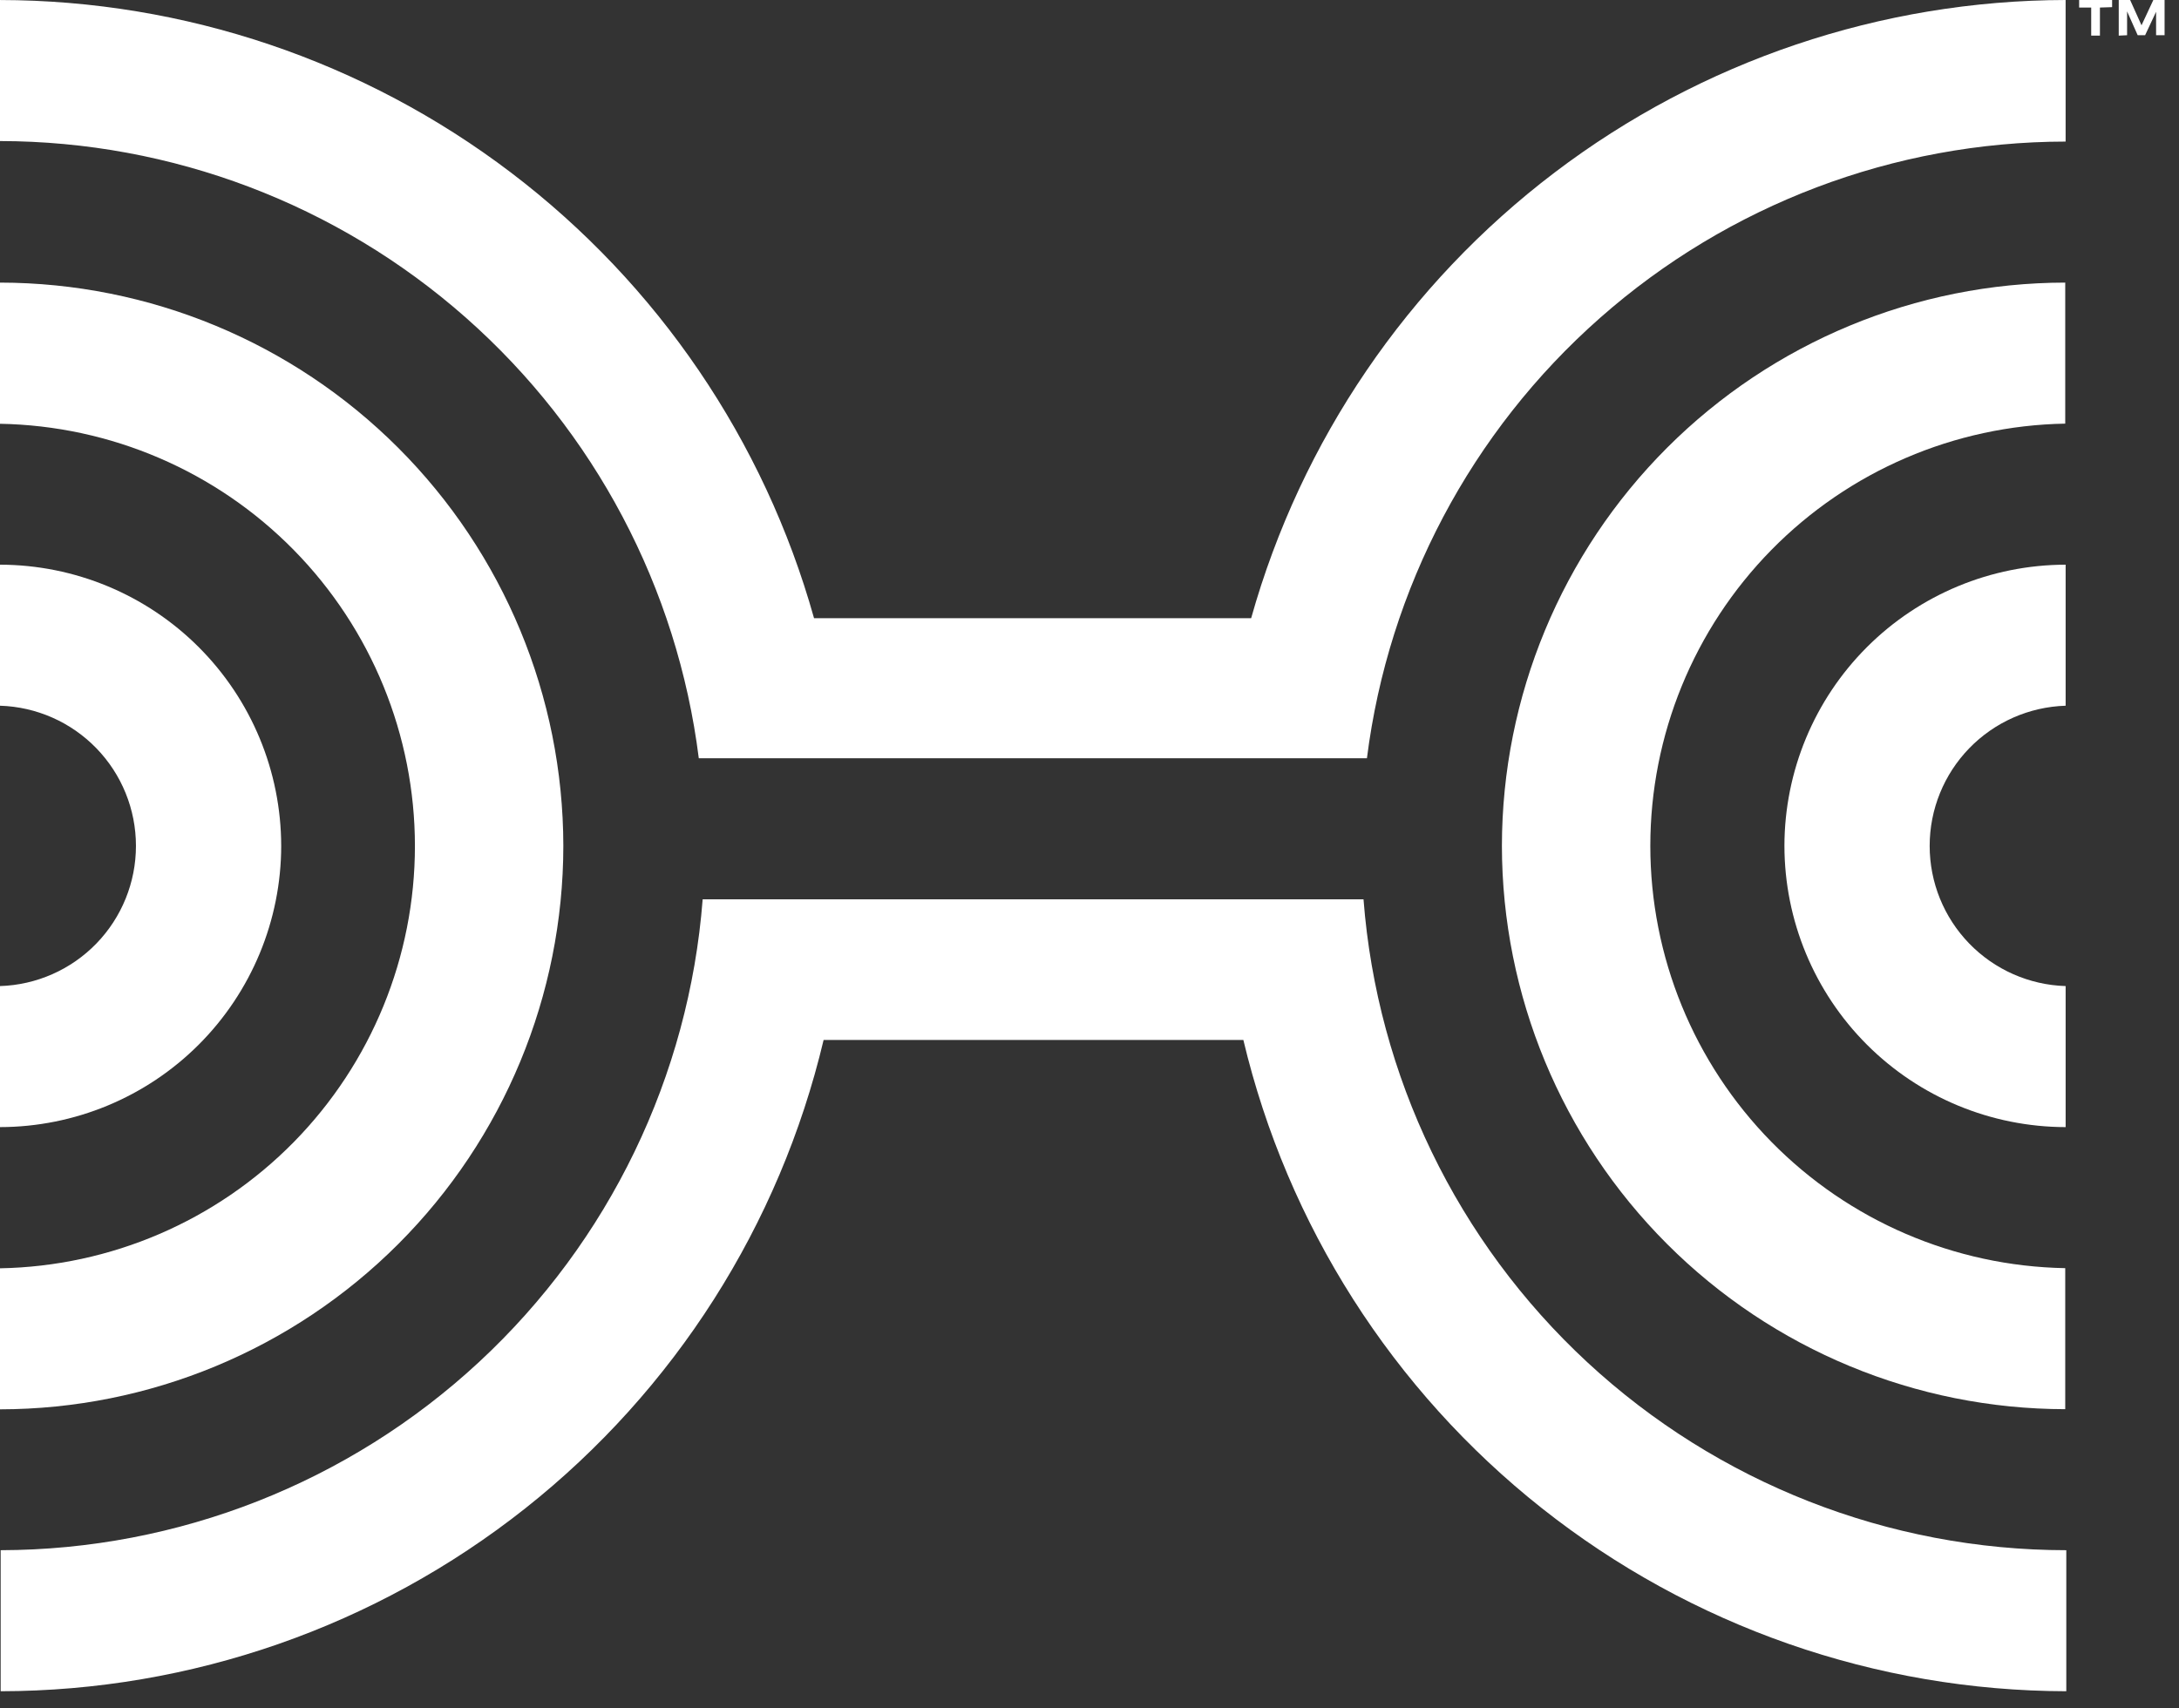 <svg fill="none" height="98" viewBox="0 0 125 98" width="125" xmlns="http://www.w3.org/2000/svg"><rect x="0" y="0" width="125" height="98" fill="#333333" stroke="none"/><g fill="#fff"><path d="m120.464.433v1.611h-.501v-1.611h-.692v-.433h1.892v.41z"/><path d="m121.543 2.044v-2.044h.654l.653 1.451.677-1.451h.646v2.021h-.487v-1.345l-.63 1.345h-.426l-.608-1.368v1.368z"/><path d="m40.089 43.508h38.326c1.233-9.764 5.983-18.745 13.361-25.258 7.378-6.514 16.878-10.114 26.72-10.127v-8.123c-10.587.02-20.879 3.495-29.312 9.897-8.433 6.402-14.546 15.38-17.411 25.573h-25.075c-2.857-10.192-8.965-19.173-17.395-25.575-8.43-6.402-18.72-9.877-29.305-9.894v8.092c9.848.014 19.352 3.618 26.732 10.138 7.38 6.52 12.129 15.507 13.357 25.278z"/><path d="m32.316 48.531c-.01-8.568-3.418-16.782-9.476-22.84-6.058-6.058-14.272-9.466-22.84-9.476v8.1c6.351.113 12.404 2.715 16.856 7.246 4.452 4.531 6.946 10.63 6.946 16.982s-2.494 12.45-6.946 16.982c-4.452 4.531-10.505 7.133-16.856 7.246v8.092c8.57-.01 16.786-3.42 22.845-9.482s9.465-14.279 9.471-22.849z"/><path d="m16.131 48.531c-.006-4.277-1.708-8.376-4.731-11.4-3.024-3.024-7.123-4.725-11.4-4.731v8.092c2.09.064 4.073.94 5.529 2.441s2.27 3.51 2.27 5.602-.814 4.1-2.27 5.602c-1.456 1.501-3.439 2.377-5.529 2.441v8.092c4.278-.006 8.379-1.709 11.403-4.734 3.024-3.026 4.725-7.127 4.729-11.405z"/><path d="m78.217 51.6h-2.697-32.02-3.191c-.785 10.149-5.367 19.629-12.83 26.55-7.464 6.922-17.262 10.776-27.441 10.796v8.092c10.924-.014 21.525-3.71 30.091-10.49 8.566-6.78 14.596-16.25 17.118-26.879h24.079c2.529 10.625 8.562 20.09 17.126 26.869 8.564 6.779 19.161 10.478 30.083 10.5v-8.092c-10.187-.006-19.997-3.855-27.471-10.778-7.474-6.923-12.061-16.411-12.845-26.568z"/><path d="m86.158 48.531c.008 8.569 3.415 16.785 9.474 22.845 6.058 6.06 14.273 9.469 22.842 9.479v-8.092c-6.351-.113-12.404-2.714-16.856-7.246-4.452-4.531-6.946-10.63-6.946-16.982s2.494-12.45 6.946-16.982c4.452-4.531 10.505-7.133 16.856-7.246v-8.092c-8.567.01-16.781 3.418-22.84 9.476-6.058 6.058-9.466 14.272-9.476 22.84z"/><path d="m102.365 48.531c.004 4.278 1.705 8.379 4.729 11.405 3.024 3.026 7.125 4.728 11.403 4.734v-8.092c-2.091-.064-4.074-.94-5.53-2.441-1.456-1.501-2.27-3.51-2.27-5.602s.814-4.101 2.27-5.602 3.439-2.377 5.53-2.441v-8.092c-4.277.006-8.376 1.708-11.4 4.731-3.024 3.024-4.726 7.123-4.732 11.4z"/></g></svg>